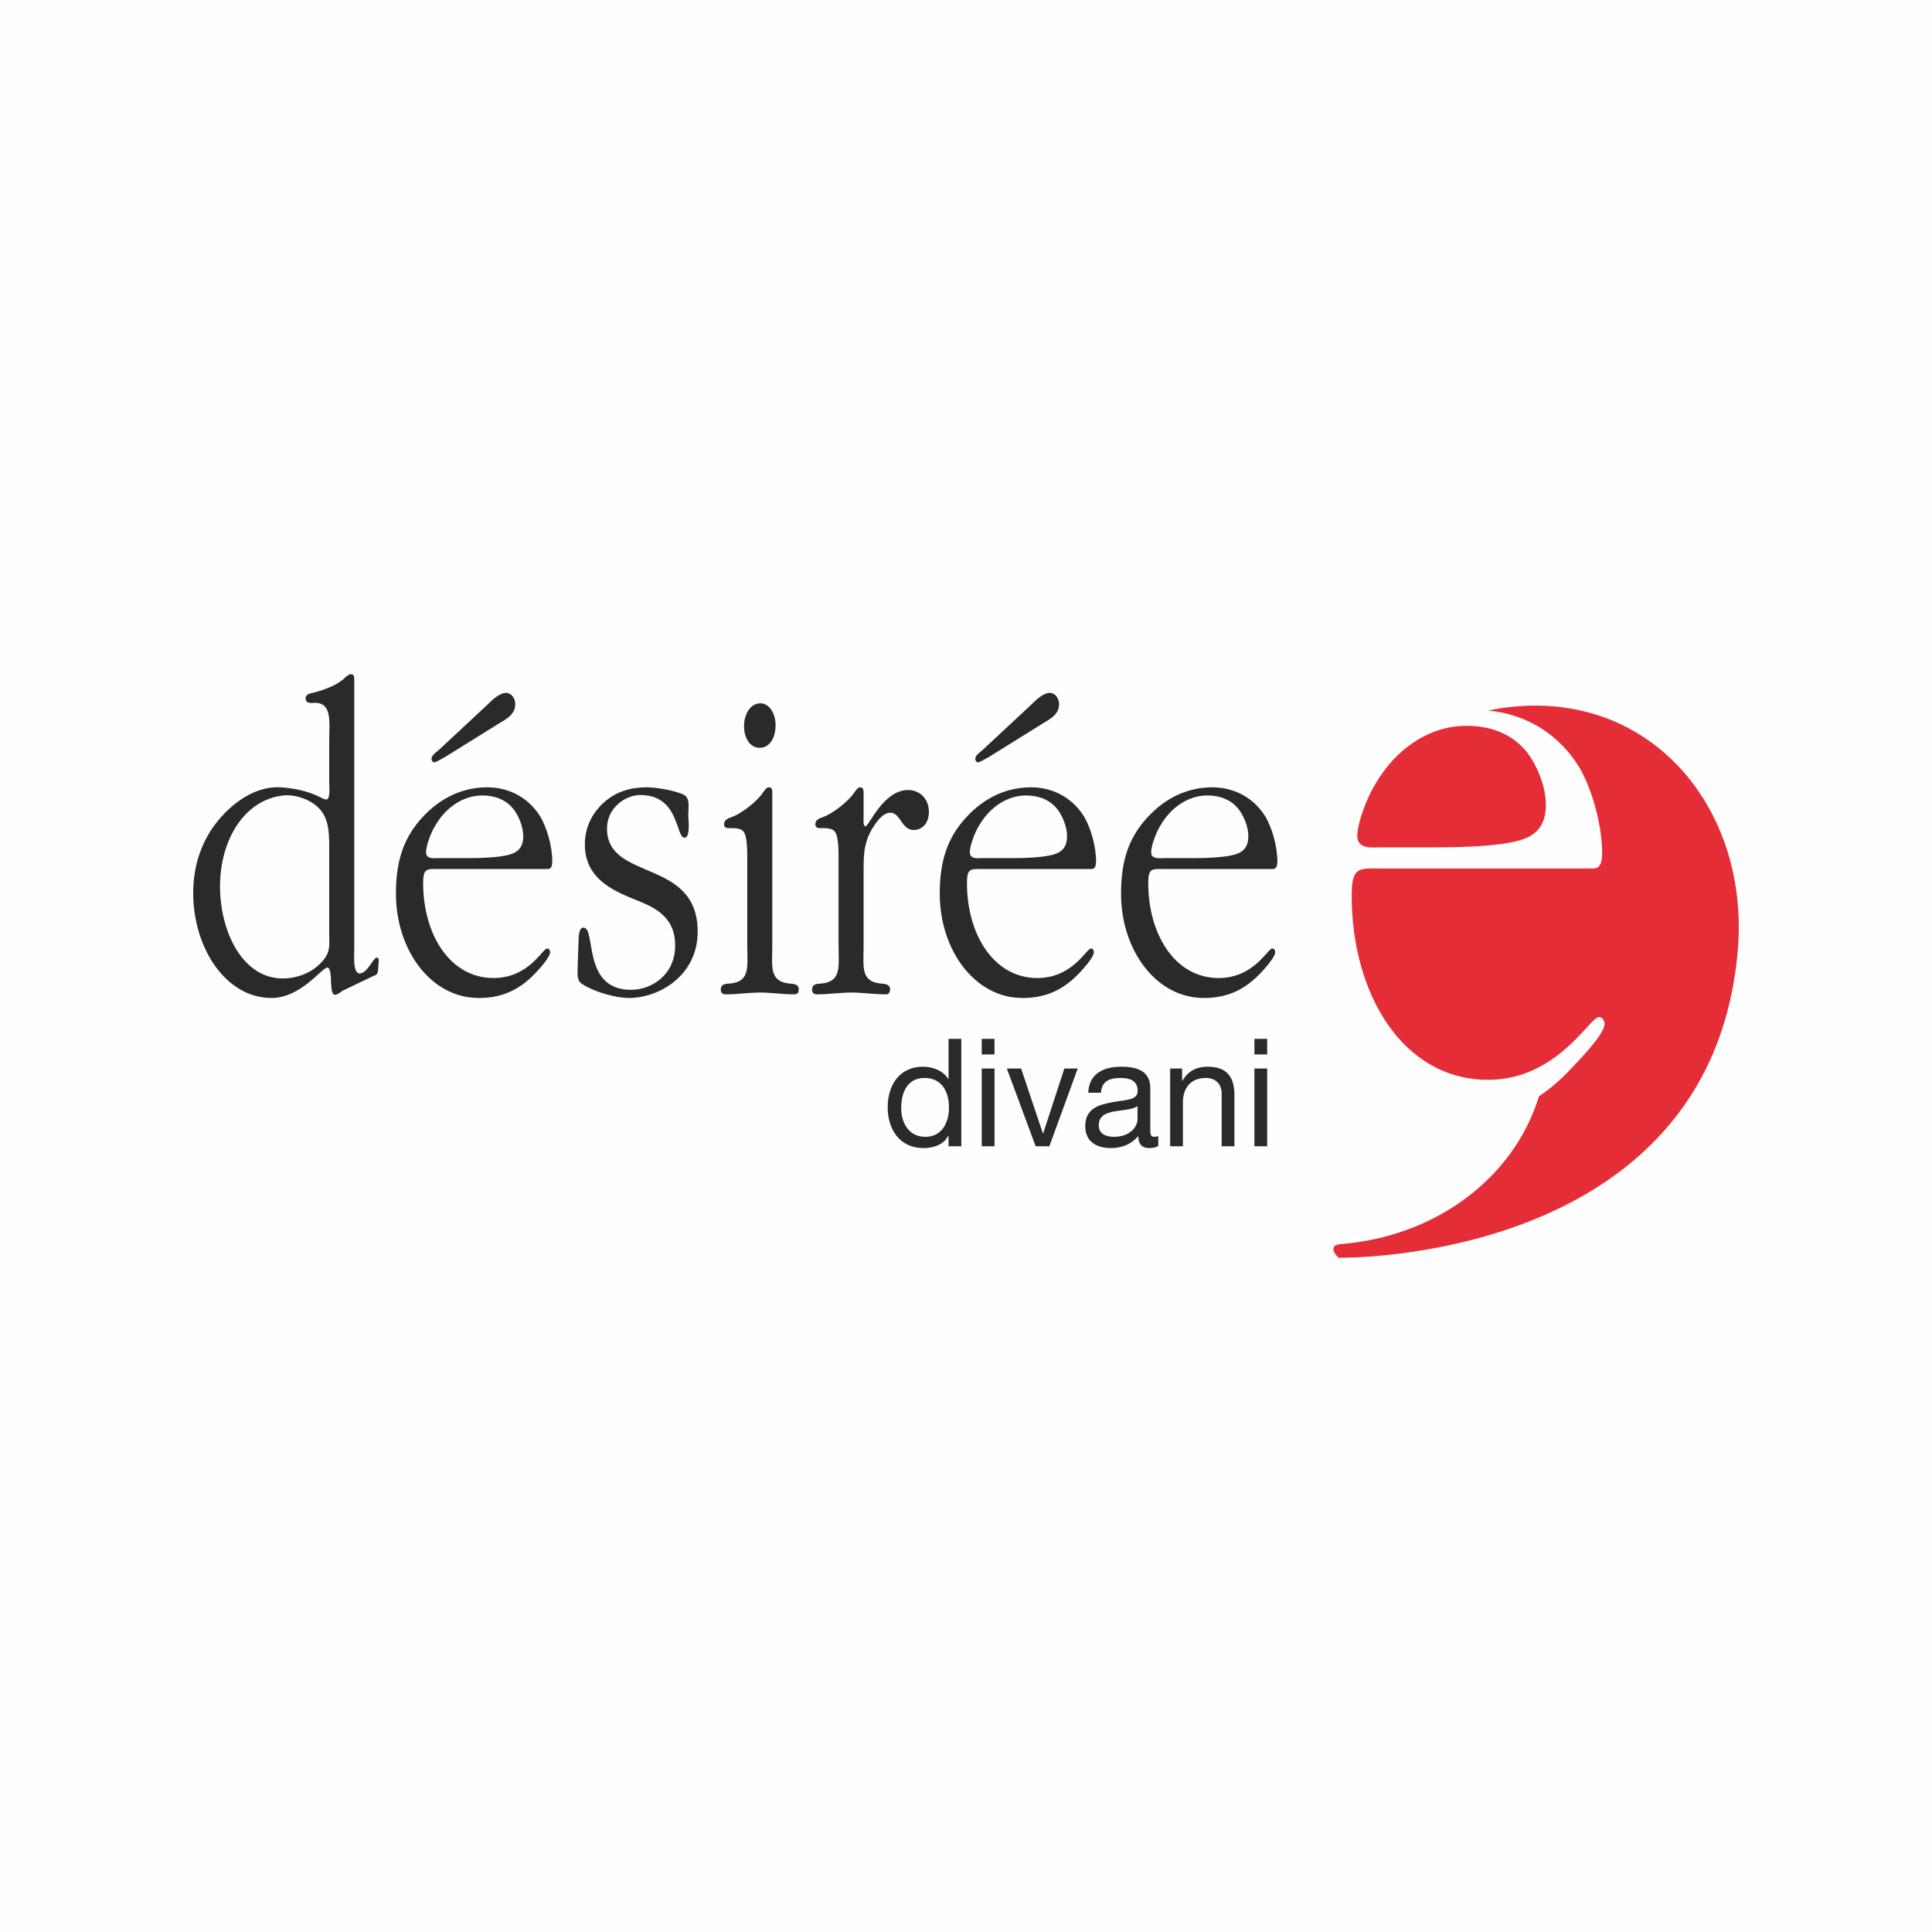 <svg xmlns="http://www.w3.org/2000/svg" xmlns:xlink="http://www.w3.org/1999/xlink" xml:space="preserve" width="50.8mm" height="50.8mm" style="shape-rendering:geometricPrecision; text-rendering:geometricPrecision; image-rendering:optimizeQuality; fill-rule:evenodd; clip-rule:evenodd" viewBox="0 0 23972.06 23972.06"> <defs>  <style type="text/css">   <![CDATA[    .fil0 {fill:#FEFEFE}    .fil2 {fill:#2B2A29;fill-rule:nonzero}    .fil1 {fill:#E52D38;fill-rule:nonzero}   ]]>  </style> </defs> <g id="&#x421;&#x43B;&#x43E;&#x439;_x0020_1">    <polygon class="fil0" points="-0,23972.06 23972.06,23972.06 23972.06,0 -0,0 "></polygon>  <g id="_2266428139296">   <path class="fil1" d="M18548.71 8799.87c-28.6,4.95 -56.34,10.66 -84.52,16.23 422.2,39.4 836.05,248.88 1109.6,669.94 174.6,273.18 305.6,743.23 305.6,1104.08 0,87.49 -17.32,185.64 -104.71,185.64l-2645.09 0c-270.72,0 -357.88,-21.9 -357.88,338.63 0,1224.09 637.34,2283.95 1693.43,2283.95 855.68,0 1260.28,-778.76 1374.15,-778.76 43.65,0 69.93,43.79 69.93,87.44 0,131.14 -361.61,494.92 -422.48,560.32 -127.6,135.86 -257.27,246.33 -390.68,334.15 -317.58,1032.45 -1299.87,1743.12 -2459.68,1835.18 -119.95,9.34 -115.38,83.19 -28.31,169.69 0,0 4613.02,84.14 4953.77,-3807.03 158.08,-1806.07 -1139.1,-3327.16 -3013.12,-2999.48z"></path>   <path class="fil1" d="M17138.28 10513.54l706.94 0c271.05,0 759.6,-11.28 1012.96,-87.49 191.82,-54.6 322.96,-174.84 322.96,-437.16 0,-229.48 -105.04,-480.95 -226.98,-644.84 -192.11,-251.28 -480.15,-338.68 -759.74,-338.68 -445.18,0 -872.86,273.22 -1134.57,732.14 -78.62,120.05 -218.72,458.82 -218.72,633.94 0,174.65 200.98,142.09 297.15,142.09z"></path>   <path class="fil2" d="M4395.38 8455.95c0,-45.02 4.34,-90.41 -40.58,-90.41 -31.52,0 -71.82,39.64 -94.61,62.34 -107.83,90.13 -279.08,146.47 -404.79,174.65 -27.18,5.57 -63.14,22.32 -63.14,61.86 0,73.24 76.59,56.3 117.03,56.3 215.89,0 175.59,247.84 175.59,456.46l0 535.12c0,33.69 17.88,208.29 -36.05,208.29 -22.56,0 -63.23,-22.13 -85.32,-33.74 -148.79,-72.91 -315.36,-106.98 -481.75,-117.97 -288,-17.13 -567.26,163.04 -769.75,405.54 -202.25,242.13 -314.8,552.11 -314.8,907.16 0,675.79 400.59,1301.33 971.81,1301.33 364.58,0 625.73,-377.51 693.21,-377.51 45.02,0 45.02,157.85 45.02,180.26 4.53,33.74 0,157.89 49.64,157.89 26.76,0 71.82,-34.12 94.43,-50.78l364.63 -174.51c53.94,-22.84 71.82,-22.84 76.49,-95.94l4.34 -73.28c4.58,-22.65 9.11,-67.76 -22.41,-67.76 -40.54,0 -117.03,197.16 -211.69,197.16 -85.41,0 -67.29,-225.14 -67.29,-287.38l0 -3335.09zm-310.5 3138.03c0,112.73 13.35,191.54 -45.07,281.77 -125.95,186.02 -346.7,264.83 -531.07,264.83 -499.59,0 -778.76,-580.38 -778.76,-1143.96 0,-562.97 292.57,-1070.34 783.24,-1126.55 148.6,-16.8 355.62,50.49 463.59,180.26 116.89,135.1 108.06,349.2 108.06,524.18l0 1019.47zm2713.89 -811.27c44.78,0 53.8,-50.59 53.8,-95.75 0,-185.93 -67.67,-428.24 -157.8,-569.05 -157.19,-242.32 -404.69,-349.06 -647.91,-349.06 -306.21,0 -585.05,129.58 -809.72,377.28 -238.87,258.97 -324.52,557.78 -324.52,940.95 0,703.97 436.64,1295.81 1026.22,1295.81 279.22,0 499.59,-90.13 711.09,-315.32 31.48,-34.21 175.5,-186.3 175.5,-253.83 0,-22.7 -13.35,-44.97 -36.01,-44.97 -58.47,0 -225.09,366.28 -665.98,366.28 -544.56,0 -872.95,-546.5 -872.95,-1177.65 0,-185.74 44.69,-174.69 184.41,-174.69l1363.86 0zm-1359.33 -135.1c-49.64,0 -153.18,16.75 -153.18,-73.1 0,-90.41 71.96,-264.97 112.4,-326.83 135.2,-236.79 355.81,-377.61 585.14,-377.61 144.12,0 292.71,45.16 391.67,174.74 62.95,84.33 116.84,213.91 116.84,332.35 0,135.2 -67.39,197.34 -166.67,225.47 -130.24,39.26 -382.28,44.97 -521.86,44.97l-364.35 0zm728.98 -1656.38c85.41,-56.44 225.09,-112.73 225.09,-253.59 0,-78.76 -54.03,-140.62 -112.5,-140.62 -85.6,0 -175.73,90.04 -238.68,151.9l-598.55 557.78c-17.93,16.8 -89.94,61.86 -89.94,107.02 0,22.6 13.54,45.11 31.48,45.11 31.48,0 103.3,-50.82 130.62,-61.86l652.48 -405.73zm998.43 3019.68c0,90.23 -9.06,163.51 63.14,202.77 148.36,95.75 413.9,169.22 571.37,169.22 382.61,0 855.35,-281.77 855.35,-822.69 0,-918.3 -1125.22,-619.5 -1125.22,-1278.97 0,-259.12 229.39,-416.87 414.08,-416.87 485.81,0 436.5,529.7 548.71,529.7 76.64,0 45.35,-242.22 45.35,-276.15 0,-84.33 26.9,-208.2 -49.5,-253.55 -108.06,-56.16 -346.56,-95.51 -463.59,-95.51 -189.09,0 -373.5,45.07 -531.07,185.93 -144.26,129.39 -238.68,303.94 -238.68,523.61 0,456.22 409.65,597.41 688.77,710.05 215.89,90.08 431.87,213.96 431.87,540.98 0,360.29 -283.32,552.02 -548.81,552.02 -612.37,0 -427.77,-771.87 -589.53,-771.87 -49.64,0 -54.13,78.99 -58.8,123.92l-13.45 377.42zm2415.56 -2151.82c0,-39.64 4.81,-90.23 -40.35,-90.23 -36.24,0 -58.33,45.07 -81.17,72.91 -71.82,107.12 -265.3,253.83 -373.55,293.09 -40.35,16.99 -103.25,28.12 -103.25,95.65 0,33.93 26.9,45.16 54.08,45.16l58.61 0c35.82,0 103.01,5.57 130.29,44.92 49.36,62.24 44.92,282.05 44.92,360.85l0 1059.02c0,242.32 40.49,433.95 -202.49,462.12 -49.69,5.76 -125.99,-5.62 -125.99,78.85 0,45.35 31.48,56.49 63.04,56.49 139.54,0 283.46,-22.79 427.49,-22.79 135.1,0 278.93,22.79 423.05,22.79 31.66,0 53.94,-17.18 53.94,-62.34 0,-73 -80.83,-67.24 -126.09,-73 -242.88,-28.17 -202.54,-219.81 -202.54,-462.12l0 -1881.38zm-157.42 -580.47c130.71,0 198.29,-129.86 198.29,-281.67 0,-135.2 -72.01,-270.54 -189.23,-270.54 -121.56,0 -202.21,135.34 -202.21,281.67 0,146.38 71.82,270.54 193.14,270.54zm979.83 2461.85c0,242.32 40.44,433.95 -202.72,462.12 -49.27,5.76 -125.9,-5.62 -125.9,78.85 0,45.35 31.48,56.49 63.19,56.49 139.3,0 283.51,-22.79 427.67,-22.79 134.68,0 278.84,22.79 422.67,22.79 31.71,0 54.08,-17.18 54.08,-62.34 0,-73 -80.79,-67.24 -125.85,-73 -243.07,-28.17 -202.58,-219.81 -202.58,-462.12l0 -889.99c0,-225.52 -4.58,-372.09 103.49,-563.34 53.75,-84.52 130.34,-202.96 229.53,-202.96 126.18,0 135.06,214.1 287.81,214.1 108.16,0 189.32,-84.42 189.32,-225.33 0,-168.98 -121.61,-270.63 -256.71,-270.63 -310.36,0 -486.09,450.89 -531.11,450.89 -31.33,0 -22.32,-95.56 -22.32,-118.35l0 -275.77c0,-39.64 4.48,-90.23 -40.49,-90.23 -36.05,0 -58.56,45.07 -80.98,72.91 -72.01,107.12 -265.67,253.83 -373.36,293.09 -40.91,16.99 -103.86,28.12 -103.86,95.65 0,33.93 27.23,45.16 54.13,45.16l58.56 0c35.86,0 103.49,5.57 130.34,44.92 49.74,62.24 45.11,282.05 45.11,360.85l0 1059.02zm3141.14 -957.75c44.83,0 53.89,-50.59 53.89,-95.75 0,-185.93 -67.57,-428.24 -157.89,-569.05 -156.86,-242.32 -404.69,-349.06 -647.67,-349.06 -306.3,0 -584.91,129.58 -809.76,377.28 -238.68,258.97 -324.28,557.78 -324.28,940.95 0,703.97 436.5,1295.81 1025.7,1295.81 279.36,0 499.59,-90.13 711.61,-315.32 31.05,-34.21 175.12,-186.3 175.12,-253.83 0,-22.7 -13.59,-44.97 -35.72,-44.97 -58.51,0 -225.19,366.28 -666.07,366.28 -544.66,0 -873,-546.5 -873,-1177.65 0,-185.74 44.97,-174.69 184.37,-174.69l1363.72 0zm-1359.05 -135.1c-49.93,0 -153.36,16.75 -153.36,-73.1 0,-90.41 71.96,-264.97 112.78,-326.83 134.82,-236.79 355.57,-377.61 585.14,-377.61 143.41,0 292.34,45.16 391.34,174.74 62.71,84.33 117.03,213.91 117.03,332.35 0,135.2 -67.67,197.34 -166.29,225.47 -130.71,39.26 -382.75,44.97 -522.57,44.97l-364.06 0zm728.84 -1656.38c85.41,-56.44 225.19,-112.73 225.19,-253.59 0,-78.76 -54.03,-140.62 -112.55,-140.62 -85.55,0 -175.59,90.04 -238.78,151.9l-598.5 557.78c-17.84,16.8 -89.9,61.86 -89.9,107.02 0,22.6 13.64,45.11 31.76,45.11 31.05,0 103.49,-50.82 130.34,-61.86l652.44 -405.73zm2879.81 1791.49c44.97,0 53.94,-50.59 53.94,-95.75 0,-185.93 -67.57,-428.24 -157.8,-569.05 -157.05,-242.32 -404.88,-349.06 -647.95,-349.06 -306.07,0 -584.81,129.58 -809.95,377.28 -238.64,258.97 -324.09,557.78 -324.09,940.95 0,703.97 436.36,1295.81 1026.27,1295.81 278.98,0 499.31,-90.13 711.05,-315.32 31.33,-34.21 175.4,-186.3 175.4,-253.83 0,-22.7 -13.4,-44.97 -36.01,-44.97 -58.23,0 -225.04,366.28 -666.17,366.28 -544.47,0 -872.86,-546.5 -872.86,-1177.65 0,-185.74 45.11,-174.69 184.7,-174.69l1363.48 0zm-1359.19 -135.1c-49.64,0 -152.85,16.75 -152.85,-73.1 0,-90.41 71.96,-264.97 112.26,-326.83 135.01,-236.79 355.29,-377.61 584.77,-377.61 144.45,0 292.9,45.16 391.53,174.74 63.19,84.33 117.12,213.91 117.12,332.35 0,135.2 -67.1,197.34 -166.29,225.47 -130.53,39.26 -382.47,44.97 -522.24,44.97l-364.3 0zm-2508.67 2242.52l-158.27 0 0 496.52 -3.87 0c-70.74,-113.77 -212.49,-151.19 -311.5,-151.19 -294.46,0 -439.71,229.53 -439.71,502.33 0,272.61 147.14,507.47 443.58,507.47 132.37,0 255.29,-46.53 307.63,-152.8l3.87 0 0 130.53 158.27 0 0 -1332.86zm-745.82 858.79c0,-188.57 72.72,-373.69 289.13,-373.69 218.3,0 303.94,175.4 303.94,366.19 0,181.16 -81.92,364.16 -294.6,364.16 -205.27,0 -298.47,-175.5 -298.47,-356.66zm999.51 474.06l158.37 0 0 -964.88 -158.37 0 0 964.88zm158.13 -1332.86l-158.13 0 0 193.76 158.13 0 0 -193.76zm1032.87 367.79l-165.82 0 -262.8 804.57 -3.82 0 -270.35 -804.57 -176.96 0 357.74 965.06 169.74 0 352.27 -965.06zm742.1 629.08c0,87.68 -85.84,218.58 -294.55,218.58 -97.07,0 -186.68,-37.66 -186.68,-141.94 0,-117.74 89.61,-155.25 193.99,-173.61 106.36,-18.59 225.66,-20.57 287.24,-65.36l0 162.33zm257.18 209.14c-20.81,7.55 -35.72,9.44 -48.6,9.44 -50.4,0 -50.4,-33.74 -50.4,-108.3l0 -496.95c0,-225.66 -188,-264.87 -361.47,-264.87 -214.47,0 -398.94,84 -408.28,323.01l158.27 0c7.5,-142.18 106.46,-183.24 240.62,-183.24 100.7,0 214.47,22.56 214.47,160.63 0,119.48 -149.21,108.35 -324.33,142.09 -164.31,31.81 -326.12,78.52 -326.12,296.73 0,192.3 143.27,270.58 318.57,270.58 134.35,0 251.75,-46.53 339.43,-149.12 0,104.48 52.1,149.12 133.97,149.12 50.59,0 85.74,-9.2 113.87,-25.95l0 -123.16zm147.51 126.84l158.27 0 0 -545.03c0,-173.7 93.15,-302.72 285.16,-302.72 121.32,0 195.93,76.78 195.93,194.37l0 653.38 158.18 0 0 -634.98c0,-206.97 -78.24,-352.55 -331.79,-352.55 -138.08,0 -246.23,55.82 -313.43,175.5l-3.63 0 0 -153.03 -148.69 0 0 965.06zm1045.66 0l158.18 0 0 -964.88 -158.18 0 0 964.88zm158.27 -1332.86l-158.27 0 0 193.76 158.27 0 0 -193.76z"></path>  </g> </g></svg>